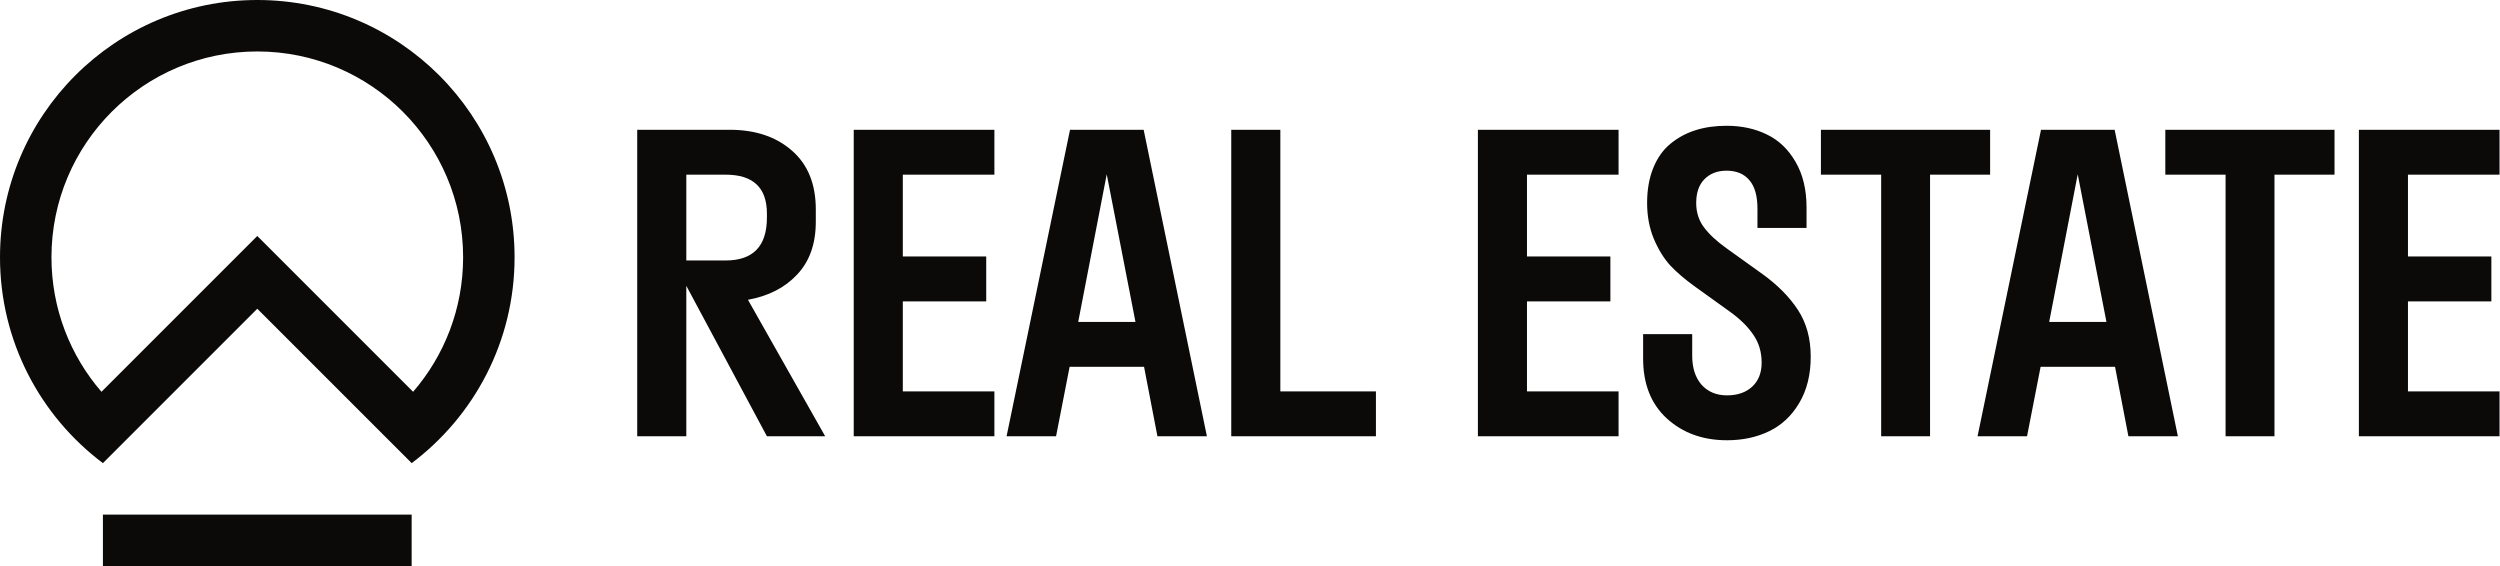<svg width="265" height="60" viewBox="0 0 265 60" fill="none" xmlns="http://www.w3.org/2000/svg">
<path fill-rule="evenodd" clip-rule="evenodd" d="M43.638 49.092L31.13 36.584L27.273 32.727L23.416 36.584L10.908 49.092C4.284 44.116 0 36.195 0 27.273C0 12.21 12.21 0 27.273 0C42.335 0 54.545 12.21 54.545 27.273C54.545 36.195 50.261 44.116 43.638 49.092ZM23.416 28.87L10.756 41.53C7.448 37.703 5.455 32.721 5.455 27.273C5.455 15.223 15.223 5.455 27.273 5.455C39.323 5.455 49.091 15.223 49.091 27.273C49.091 32.721 47.097 37.703 43.789 41.53L31.13 28.87L27.273 25.013L23.416 28.87ZM10.909 54.545V60H43.636V54.545H10.909ZM250.041 46.244V13.756H264.952V18.515H255.244V27.187H264.085V31.946H255.244V41.485H264.952V46.244H250.041ZM229.524 13.756V18.515H235.912V46.244H241.094V18.515H247.46V13.756H229.524ZM209.621 46.244L216.347 13.756H224.151L230.856 46.244H225.611L224.194 38.883H216.304L214.866 46.244H209.621ZM217.214 34.124H223.284L220.238 18.473L217.214 34.124ZM193.017 13.756V18.515H199.404V46.244H204.586V18.515H210.952V13.756H193.017ZM174.594 21.519C174.594 20.109 174.812 18.868 175.249 17.796C175.686 16.724 176.293 15.871 177.068 15.237C177.858 14.588 178.746 14.109 179.733 13.799C180.72 13.488 181.813 13.333 183.012 13.333C184.619 13.333 186.05 13.643 187.305 14.264C188.56 14.87 189.568 15.836 190.33 17.162C191.105 18.487 191.493 20.095 191.493 21.984V24.162H186.29V22.111C186.29 20.757 186.001 19.749 185.423 19.086C184.859 18.424 184.055 18.092 183.012 18.092C182.039 18.092 181.256 18.395 180.664 19.002C180.086 19.594 179.797 20.433 179.797 21.519C179.797 22.506 180.072 23.366 180.622 24.099C181.171 24.832 181.968 25.573 183.012 26.32L186.819 29.048C188.426 30.204 189.681 31.474 190.583 32.855C191.486 34.237 191.937 35.887 191.937 37.805C191.937 39.722 191.528 41.365 190.71 42.733C189.907 44.086 188.842 45.08 187.517 45.715C186.205 46.349 184.718 46.667 183.054 46.667C180.502 46.667 178.38 45.898 176.688 44.361C175.01 42.824 174.171 40.709 174.171 38.016V35.415H179.374V37.72C179.374 39.003 179.705 40.025 180.368 40.787C181.045 41.534 181.94 41.908 183.054 41.908C184.182 41.908 185.077 41.598 185.74 40.977C186.403 40.357 186.734 39.511 186.734 38.439C186.734 37.311 186.438 36.324 185.846 35.478C185.268 34.618 184.436 33.8 183.35 33.025L179.67 30.381C178.626 29.633 177.752 28.886 177.047 28.139C176.356 27.377 175.771 26.425 175.292 25.283C174.826 24.141 174.594 22.886 174.594 21.519ZM156.657 13.756V46.244H171.568V41.485H161.86V31.946H170.701V27.187H161.86V18.515H171.568V13.756H156.657ZM145.848 41.485V46.244H130.513V13.756H135.716V41.485H145.848ZM113.423 13.756L106.697 46.244H111.942L113.38 38.883H121.27L122.687 46.244H127.932L121.227 13.756H113.423ZM120.36 34.124H114.29L117.314 18.473L120.36 34.124ZM90.495 46.244V13.756H105.406V18.515H95.698V27.187H104.539V31.946H95.698V41.485H105.406V46.244H90.495ZM81.293 46.244H87.469L79.284 31.777C81.47 31.382 83.211 30.486 84.508 29.09C85.82 27.695 86.475 25.833 86.475 23.507V22.195C86.475 19.516 85.636 17.444 83.958 15.977C82.28 14.497 80.074 13.756 77.338 13.756H67.545V46.244H72.749V30.296L81.293 46.244ZM72.749 18.515H76.915C79.834 18.515 81.293 19.89 81.293 22.64V23.063C81.293 26.094 79.834 27.61 76.915 27.61H72.749V18.515Z" fill="#0c0a09"/>
</svg>
